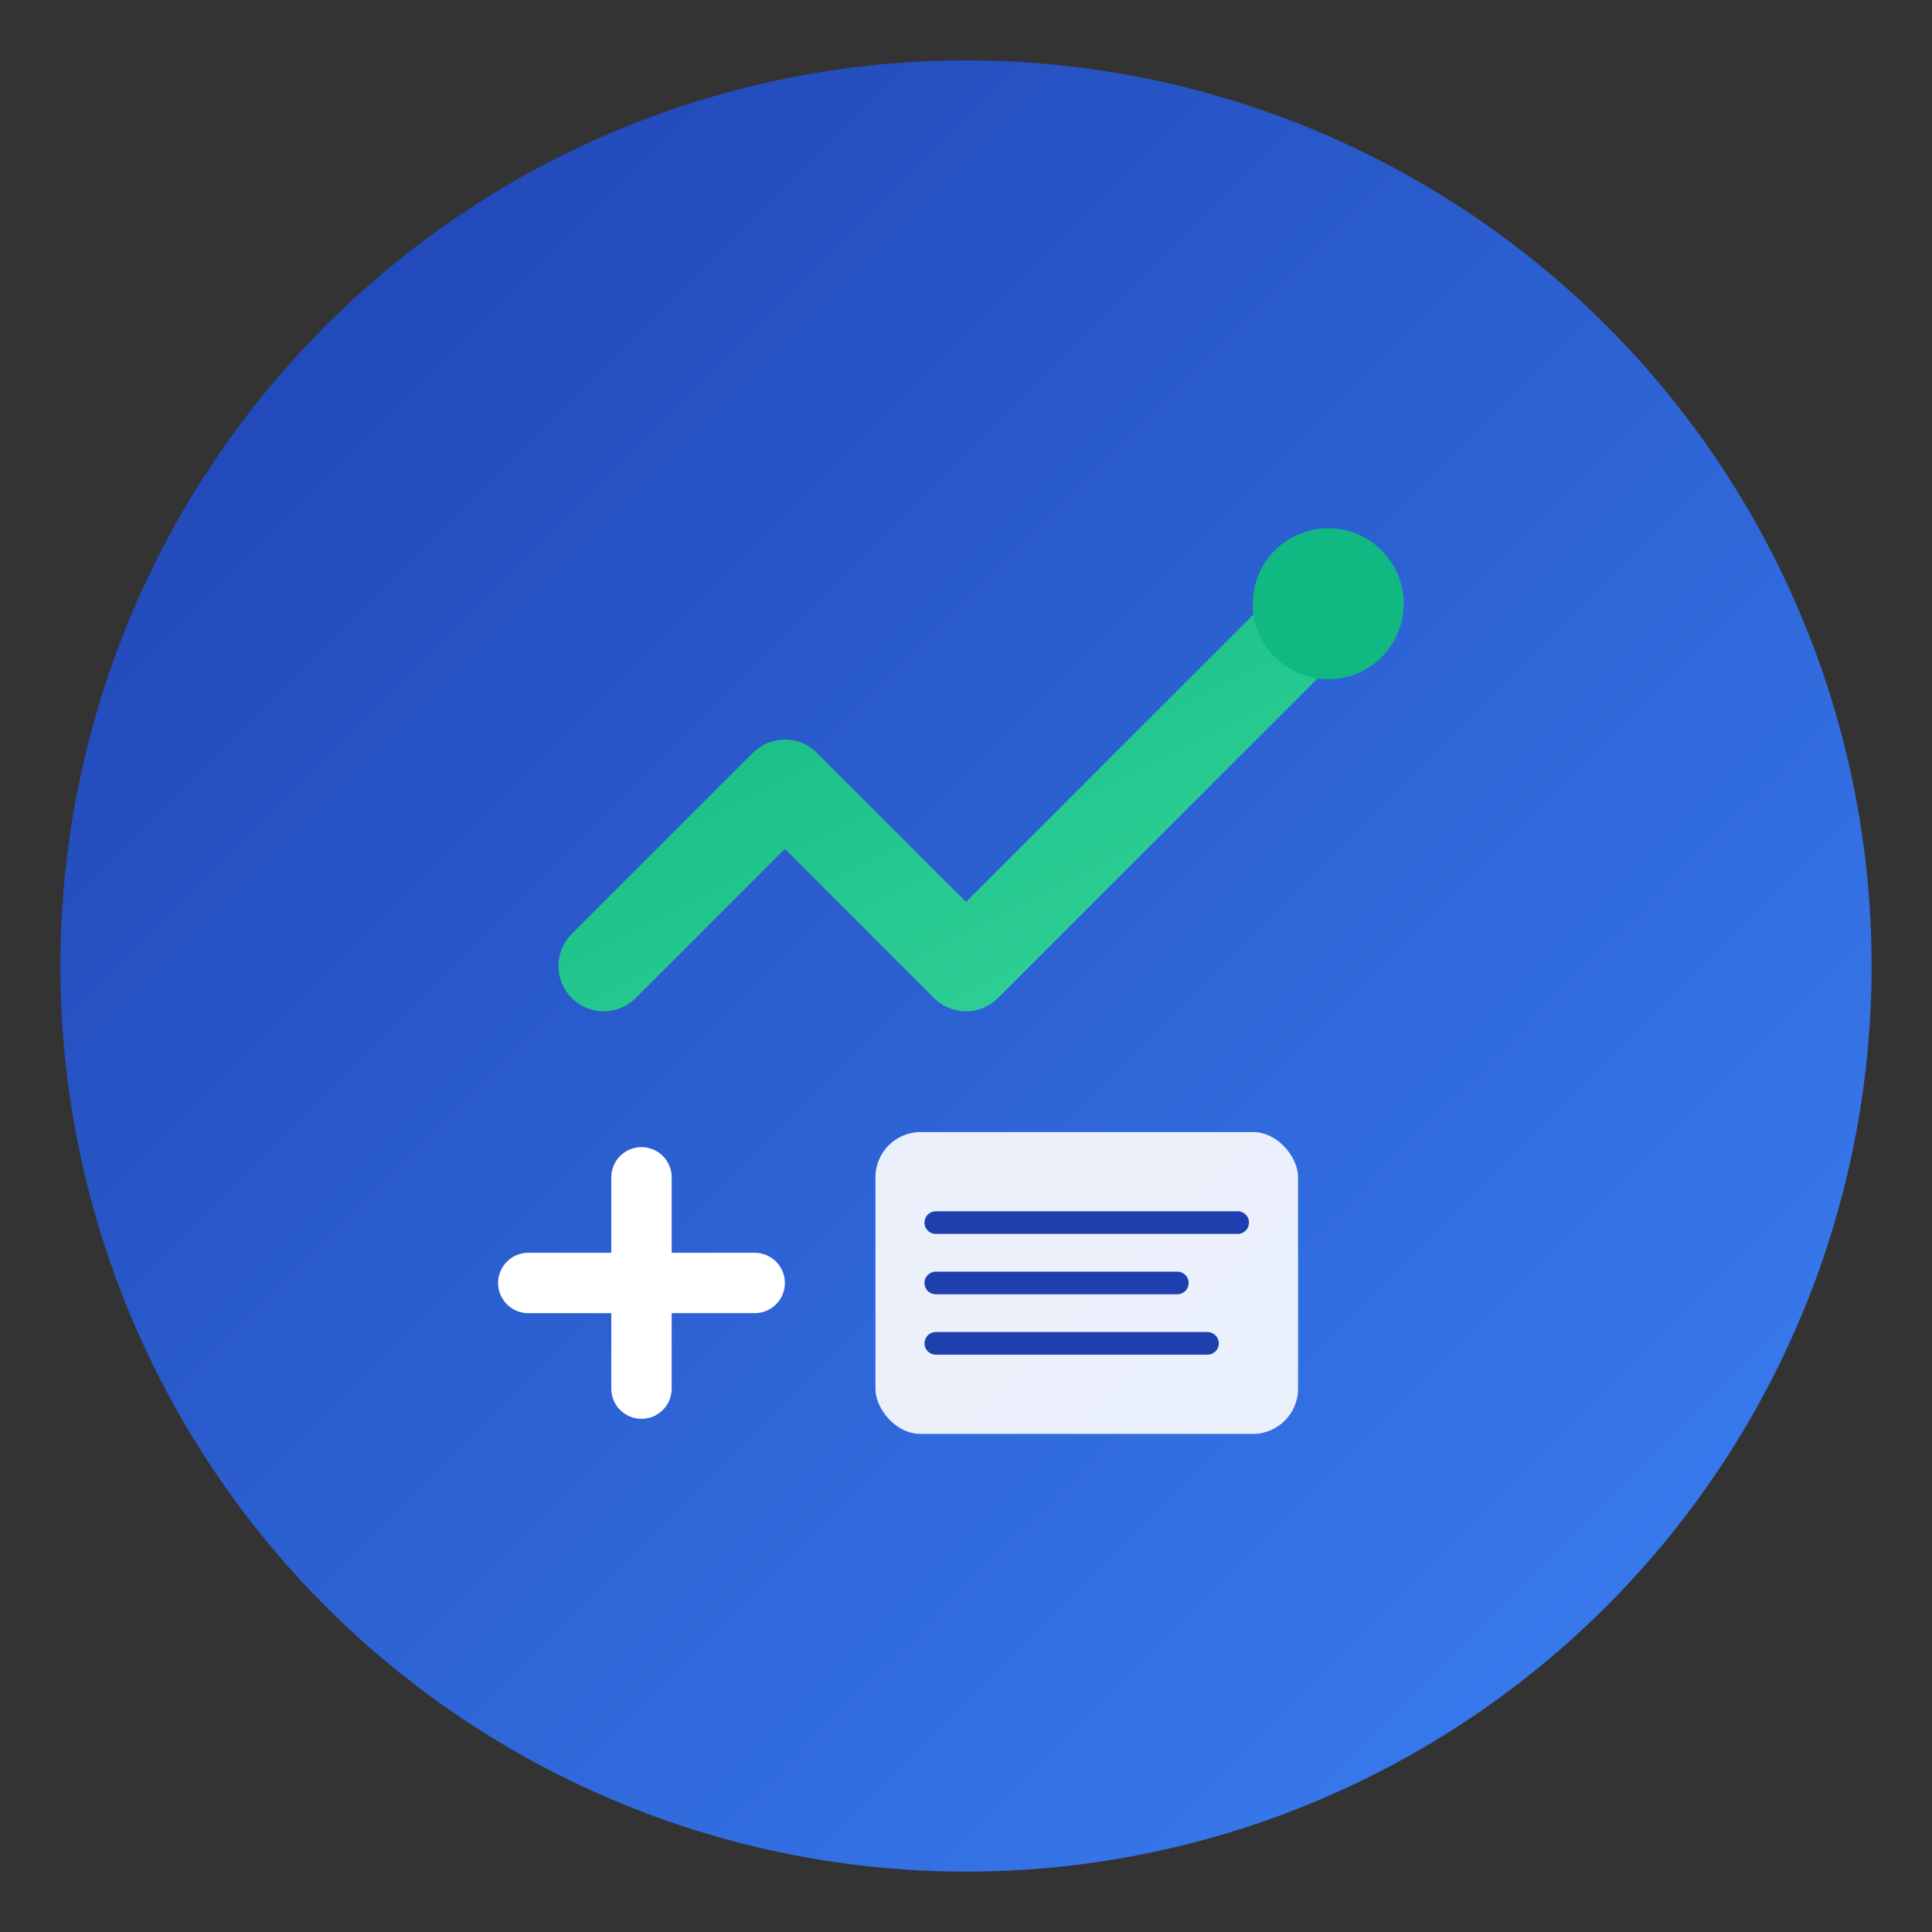 <svg viewBox="0 0 128 128" xmlns="http://www.w3.org/2000/svg">
  <rect x="0" y="0" width="128" height="128" fill="#333333" stroke="none"/>
  <defs>
    <linearGradient id="grad1" x1="0%" y1="0%" x2="100%" y2="100%">
      <stop offset="0%" style="stop-color:#1e40af;stop-opacity:1" />
      <stop offset="100%" style="stop-color:#3b82f6;stop-opacity:1" />
    </linearGradient>
    <linearGradient id="grad2" x1="0%" y1="0%" x2="100%" y2="100%">
      <stop offset="0%" style="stop-color:#10b981;stop-opacity:1" />
      <stop offset="100%" style="stop-color:#34d399;stop-opacity:1" />
    </linearGradient>
  </defs>
  
  <circle cx="64" cy="64" r="60" fill="url(#grad1)"/>
  
  <path d="M 40 64 L 52 52 L 64 64 L 88 40" stroke="url(#grad2)" stroke-width="6" fill="none" stroke-linecap="round" stroke-linejoin="round"/>
  <circle cx="88" cy="40" r="5" fill="#10b981"/>
  
  <path d="M 35 85 L 50 85 M 42.5 78 L 42.5 92" stroke="#ffffff" stroke-width="4" stroke-linecap="round"/>
  
  <g transform="translate(58, 75)">
    <rect x="0" y="0" width="28" height="20" rx="3" fill="#ffffff" opacity="0.9"/>
    <path d="M 4 6 L 24 6 M 4 10 L 20 10 M 4 14 L 22 14" stroke="#1e40af" stroke-width="1.5" stroke-linecap="round"/>
  </g>
</svg>